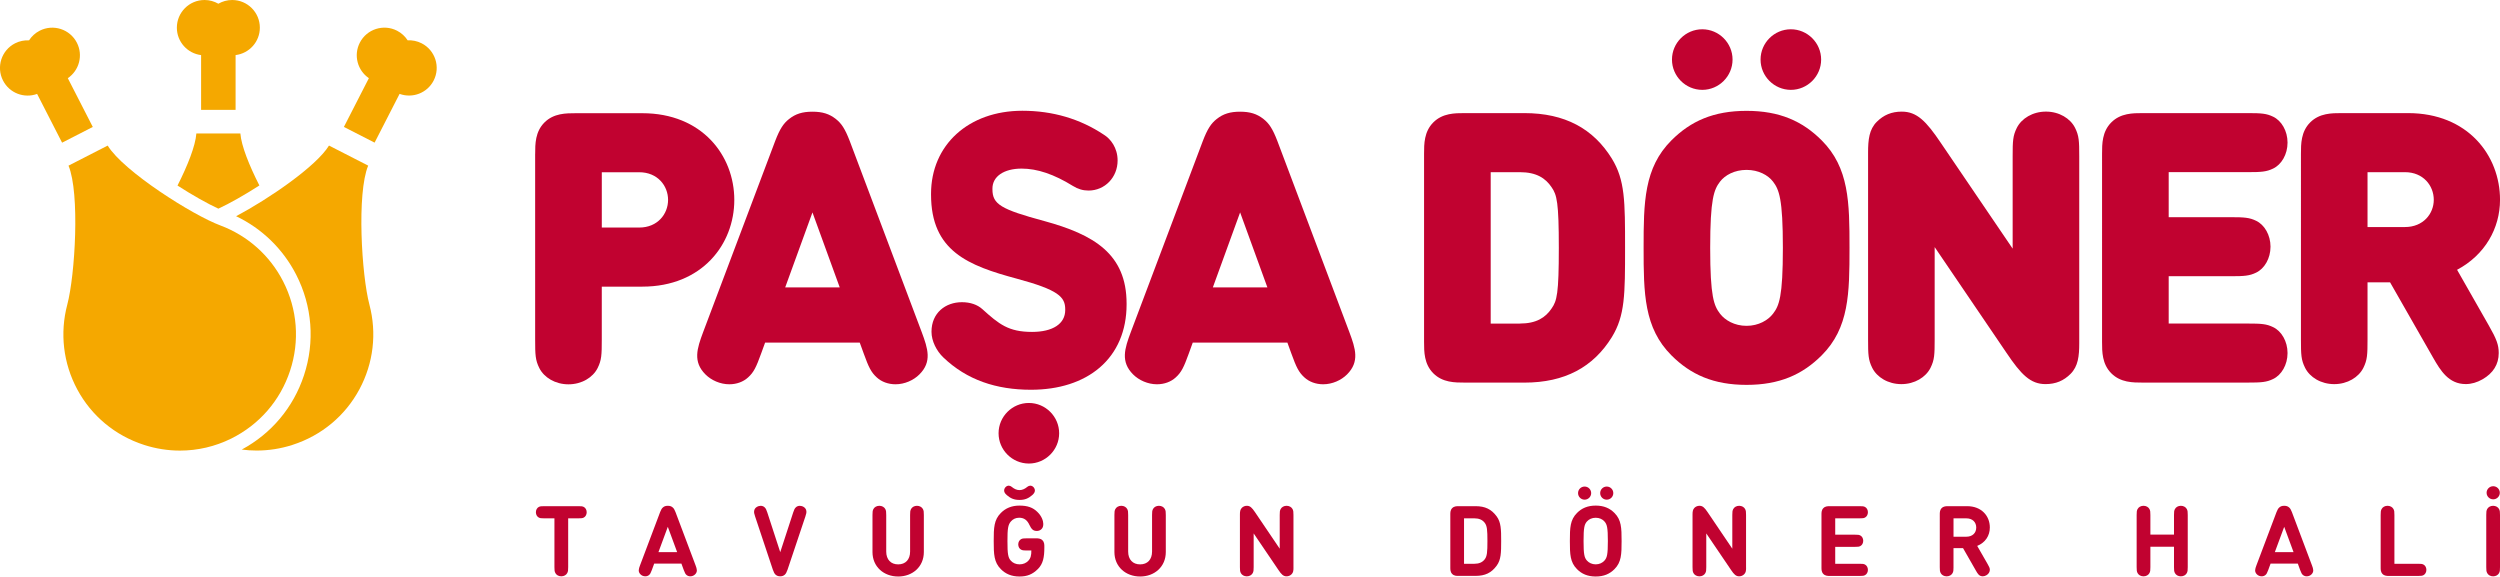 <?xml version="1.0" encoding="utf-8"?>
<!-- Generator: Adobe Illustrator 24.0.1, SVG Export Plug-In . SVG Version: 6.00 Build 0)  -->
<svg version="1.1" id="Layer_1" xmlns="http://www.w3.org/2000/svg" xmlns:xlink="http://www.w3.org/1999/xlink" x="0px" y="0px"
	 viewBox="0 0 1040.79 240.01" style="enable-background:new 0 0 1040.79 240.01;" xml:space="preserve">
<style type="text/css">
	.st0{fill:#F5A800;}
	.st1{fill:#C10230;}
</style>
<g>
	<g>
		<path class="st0" d="M108.18,11.52C108.18,5.16,103.02,0,96.66,0c-2.1,0-4.06,0.57-5.76,1.55C89.21,0.57,87.25,0,85.15,0
			c-6.36,0-11.52,5.16-11.52,11.52c0,5.88,4.41,10.72,10.09,11.42v22.81h14.36V22.93C103.77,22.23,108.18,17.39,108.18,11.52"/>
		<path class="st0" d="M175.54,18.03c-1.87-0.96-3.88-1.34-5.83-1.24c-1.06-1.65-2.55-3.05-4.42-4.01c-5.66-2.9-12.6-0.66-15.5,5
			c-2.68,5.23-0.96,11.55,3.78,14.76l-10.4,20.3l12.78,6.54l10.4-20.3c5.38,1.97,11.51-0.33,14.19-5.56
			C183.44,27.87,181.2,20.93,175.54,18.03"/>
		<path class="st0" d="M120.75,154.38c4.1-12.4,3.07-25.63-2.88-37.25c-5.52-10.77-14.79-19.03-26.12-23.27
			C80.18,89.55,51.4,71.33,44.83,60.61l-16.31,8.35c4.79,11.51,2.73,45.63-0.51,57.86c-3.15,11.89-1.68,24.41,4.14,35.27
			c5.92,11.04,15.79,19.25,27.8,23.12c0.04,0.01,0.08,0.02,0.11,0.04c4.88,1.56,9.89,2.34,14.87,2.34c7.33,0,14.59-1.68,21.3-4.99
			C107.95,176.79,116.65,166.78,120.75,154.38"/>
		<path class="st0" d="M38.63,52.85l-10.4-20.3c4.74-3.22,6.46-9.53,3.78-14.76c-2.9-5.66-9.84-7.9-15.5-5
			c-1.87,0.96-3.36,2.36-4.42,4.01c-1.96-0.1-3.96,0.29-5.83,1.24c-5.66,2.9-7.9,9.84-5,15.5c2.68,5.23,8.81,7.53,14.19,5.56
			l10.4,20.3L38.63,52.85z"/>
		<path class="st0" d="M90.91,86.87c4.59-2.12,10.89-5.68,17.07-9.66c-4.25-8.38-7.5-16.47-7.91-21.64H81.75
			c-0.4,5.21-3.62,13.32-7.85,21.68C80.06,81.22,86.33,84.76,90.91,86.87"/>
		<path class="st0" d="M153.79,126.81c-3.24-12.23-5.31-46.34-0.51-57.86l-16.31-8.35c-5.31,8.68-25.16,22.25-38.68,29.41
			c10.75,5.13,19.53,13.63,25.01,24.33c6.7,13.09,7.86,27.99,3.24,41.95c-4.41,13.35-13.57,24.24-25.9,30.87
			c2.06,0.27,4.13,0.41,6.21,0.41c4.98,0,9.99-0.77,14.87-2.34c0.04-0.01,0.08-0.02,0.11-0.04c12.01-3.87,21.88-12.08,27.8-23.12
			C155.47,151.22,156.94,138.7,153.79,126.81"/>
	</g>
	<path class="st1" d="M236.54,215.79v20.3c0,1.33-0.04,1.79-0.39,2.49c-0.43,0.8-1.35,1.35-2.47,1.35s-2.04-0.55-2.47-1.35
		c-0.35-0.69-0.39-1.16-0.39-2.49v-20.3h-4.3c-1.2,0-1.67-0.04-2.22-0.33c-0.71-0.37-1.2-1.2-1.2-2.2c0-1,0.49-1.84,1.2-2.2
		c0.55-0.29,1.02-0.33,2.22-0.33h14.31c1.2,0,1.67,0.04,2.22,0.33c0.71,0.37,1.2,1.2,1.2,2.2c0,1-0.49,1.83-1.2,2.2
		c-0.55,0.29-1.02,0.33-2.22,0.33H236.54z"/>
	<path class="st1" d="M274.12,229.86h7.79l-3.89-10.54L274.12,229.86z M289.59,235.4c0.55,1.47,0.88,2.55-0.14,3.65
		c-0.53,0.57-1.28,0.88-2.04,0.88c-0.63,0-1.14-0.18-1.57-0.53c-0.49-0.41-0.71-0.84-1.2-2.14l-0.96-2.63h-11.33l-0.96,2.63
		c-0.49,1.3-0.71,1.73-1.2,2.14c-0.43,0.35-0.94,0.53-1.57,0.53c-0.75,0-1.51-0.31-2.04-0.88c-1.02-1.1-0.69-2.18-0.14-3.65
		l8.38-22.22c0.41-1.06,0.71-1.53,1.16-1.92c0.55-0.49,1.16-0.69,2.04-0.69c0.88,0,1.49,0.2,2.04,0.69
		c0.45,0.39,0.75,0.86,1.16,1.92L289.59,235.4z"/>
	<path class="st1" d="M314.36,215c-0.39-1.16-0.49-1.67-0.39-2.32c0.2-1.47,1.73-2.1,2.71-2.1c0.65,0,1.24,0.22,1.67,0.65
		c0.49,0.49,0.69,0.92,1.08,2.08l5.4,16.57l5.4-16.57c0.39-1.16,0.59-1.59,1.08-2.08c0.43-0.43,1.02-0.65,1.67-0.65
		c0.98,0,2.51,0.63,2.71,2.1c0.1,0.65,0,1.16-0.39,2.32l-7.42,22.14c-0.39,1.14-0.71,1.69-1.14,2.1c-0.55,0.49-1.14,0.69-1.92,0.69
		c-0.8,0-1.39-0.2-1.94-0.69c-0.43-0.41-0.75-0.96-1.14-2.1L314.36,215z"/>
	<path class="st1" d="M363.23,229.82v-15.41c0-1.33,0.04-1.79,0.39-2.49c0.43-0.8,1.35-1.35,2.47-1.35c1.12,0,2.04,0.55,2.47,1.35
		c0.35,0.69,0.39,1.16,0.39,2.49v15.21c0,3.34,1.92,5.34,4.97,5.34c3.06,0,4.97-2,4.97-5.34v-15.21c0-1.33,0.04-1.79,0.39-2.49
		c0.43-0.8,1.35-1.35,2.47-1.35c1.12,0,2.04,0.55,2.47,1.35c0.35,0.69,0.39,1.16,0.39,2.49v15.41c0,6.16-4.73,10.19-10.68,10.19
		C367.96,240.01,363.23,235.97,363.23,229.82"/>
	<path class="st1" d="M419.18,206.15c-0.84-0.71-1.12-1.29-1.14-1.92c0-0.45,0.16-0.92,0.51-1.35c0.43-0.49,0.94-0.69,1.45-0.69
		c0.31,0,0.82,0.18,1.26,0.55c1,0.81,2.02,1.3,3.18,1.3c1.16,0,2.18-0.49,3.18-1.3c0.45-0.37,0.96-0.55,1.26-0.55
		c0.51,0,1.02,0.2,1.45,0.69c0.35,0.43,0.51,0.9,0.51,1.35c-0.02,0.63-0.31,1.2-1.14,1.92c-1.57,1.36-3.08,1.98-5.26,1.98
		C422.25,208.13,420.75,207.51,419.18,206.15 M420.81,233.4c0.82,0.94,2.1,1.55,3.65,1.55c1.49,0,2.73-0.55,3.61-1.47
		c1.04-1.08,1.3-2.3,1.3-4.3h-2.04c-1.2,0-1.65-0.06-2.22-0.35c-0.71-0.35-1.2-1.2-1.2-2.18c0-0.98,0.49-1.83,1.2-2.2
		c0.57-0.29,1.02-0.33,2.22-0.33h3.98c0.84,0,1.88,0,2.67,0.8c0.8,0.79,0.8,1.83,0.8,2.67v0.31c0,4.12-0.53,6.83-2.69,8.99
		c-2.2,2.2-4.46,3.12-7.62,3.12c-3.36,0-5.83-1.08-7.79-3.06c-2.87-2.87-2.98-6.16-2.98-11.7s0.1-8.83,2.98-11.7
		c1.96-1.98,4.48-3.06,7.73-3.06c3.47,0,5.63,0.84,7.44,2.61c1.9,1.81,2.49,3.87,2.49,5.01c0,1-0.22,1.63-0.75,2.16
		c-0.55,0.55-1.24,0.78-1.98,0.78c-0.65,0-1.26-0.2-1.63-0.49c-0.57-0.45-1.02-1.18-1.41-2.02c-0.92-2.04-2.28-3-4.28-3
		c-1.49,0-2.61,0.61-3.44,1.55c-1.2,1.39-1.43,2.98-1.43,8.15C419.4,230.8,419.73,232.18,420.81,233.4"/>
	<path class="st1" d="M463.95,229.82v-15.41c0-1.33,0.04-1.79,0.39-2.49c0.43-0.8,1.35-1.35,2.47-1.35c1.12,0,2.04,0.55,2.47,1.35
		c0.35,0.69,0.39,1.16,0.39,2.49v15.21c0,3.34,1.92,5.34,4.98,5.34c3.06,0,4.97-2,4.97-5.34v-15.21c0-1.33,0.04-1.79,0.39-2.49
		c0.43-0.8,1.34-1.35,2.47-1.35c1.12,0,2.04,0.55,2.47,1.35c0.35,0.69,0.39,1.16,0.39,2.49v15.41c0,6.16-4.73,10.19-10.68,10.19
		C468.68,240.01,463.95,235.97,463.95,229.82"/>
	<path class="st1" d="M538.5,236.38c0,1.16-0.12,2.02-0.78,2.67c-0.57,0.57-1.26,0.88-2.14,0.88c-1.3,0-2.12-0.81-3.32-2.61
		l-10.34-15.25v14.03c0,1.33-0.04,1.79-0.39,2.49c-0.43,0.8-1.35,1.35-2.47,1.35c-1.12,0-2.04-0.55-2.47-1.35
		c-0.35-0.69-0.39-1.16-0.39-2.49v-21.98c0-1.16,0.14-2.02,0.77-2.67c0.57-0.57,1.28-0.88,2.14-0.88c1.32,0,2.12,0.81,3.34,2.61
		l10.32,15.25v-14.02c0-1.33,0.04-1.79,0.39-2.49c0.43-0.8,1.35-1.35,2.47-1.35c1.12,0,2.04,0.55,2.47,1.35
		c0.35,0.69,0.39,1.16,0.39,2.49V236.38z"/>
	<path class="st1" d="M609.5,234.71h4.32c1.92,0,3.3-0.61,4.24-1.79c1.06-1.33,1.18-3.1,1.18-7.67c0-4.57-0.12-6.34-1.18-7.67
		c-0.94-1.18-2.32-1.79-4.24-1.79h-4.32V234.71z M604.59,238.97c-0.8-0.8-0.8-1.84-0.8-2.67v-22.1c0-0.84,0-1.87,0.8-2.67
		c0.79-0.8,1.83-0.8,2.67-0.8h7.05c3.95,0,6.58,1.26,8.77,4.24c1.83,2.49,1.88,5.46,1.88,10.27c0,4.81-0.04,7.79-1.88,10.27
		c-2.18,2.98-4.81,4.24-8.77,4.24h-7.05C606.42,239.77,605.38,239.77,604.59,238.97"/>
	<path class="st1" d="M668.91,208.02c-1.51,0-2.73-1.22-2.73-2.73c0-1.51,1.22-2.73,2.73-2.73c1.51,0,2.73,1.22,2.73,2.73
		C671.64,206.8,670.42,208.02,668.91,208.02 M660.67,217.1c-1.08,1.22-1.41,2.61-1.41,8.15c0,5.54,0.33,6.91,1.41,8.13
		c0.82,0.92,2.1,1.57,3.65,1.57c1.55,0,2.83-0.65,3.65-1.57c1.08-1.22,1.41-2.59,1.41-8.13c0-5.54-0.33-6.93-1.41-8.15
		c-0.82-0.94-2.1-1.55-3.65-1.55C662.77,215.55,661.49,216.16,660.67,217.1 M659.7,208.02c-1.51,0-2.73-1.22-2.73-2.73
		c0-1.51,1.22-2.73,2.73-2.73c1.51,0,2.73,1.22,2.73,2.73C662.43,206.8,661.2,208.02,659.7,208.02 M656.54,236.95
		c-2.87-2.87-2.98-6.16-2.98-11.7c0-5.54,0.1-8.83,2.98-11.7c1.96-1.98,4.42-3.06,7.79-3.06c3.36,0,5.83,1.08,7.79,3.06
		c2.87,2.87,2.98,6.16,2.98,11.7c0,5.54-0.1,8.83-2.98,11.7c-1.96,1.98-4.42,3.06-7.79,3.06
		C660.96,240.01,658.49,238.93,656.54,236.95"/>
	<path class="st1" d="M726.93,236.38c0,1.16-0.12,2.02-0.78,2.67c-0.57,0.57-1.26,0.88-2.14,0.88c-1.3,0-2.12-0.81-3.32-2.61
		l-10.34-15.25v14.03c0,1.33-0.04,1.79-0.39,2.49c-0.43,0.8-1.35,1.35-2.47,1.35c-1.12,0-2.04-0.55-2.47-1.35
		c-0.35-0.69-0.39-1.16-0.39-2.49v-21.98c0-1.16,0.14-2.02,0.77-2.67c0.57-0.57,1.28-0.88,2.14-0.88c1.32,0,2.12,0.81,3.34,2.61
		l10.31,15.25v-14.02c0-1.33,0.04-1.79,0.39-2.49c0.43-0.8,1.35-1.35,2.47-1.35c1.12,0,2.04,0.55,2.47,1.35
		c0.35,0.69,0.39,1.16,0.39,2.49V236.38z"/>
	<path class="st1" d="M759.11,238.97c-0.8-0.8-0.8-1.84-0.8-2.67v-22.1c0-0.84,0-1.87,0.8-2.67c0.8-0.8,1.83-0.8,2.67-0.8h12.44
		c1.2,0,1.67,0.04,2.22,0.33c0.71,0.37,1.2,1.2,1.2,2.2c0,1-0.49,1.83-1.2,2.2c-0.55,0.29-1.02,0.33-2.22,0.33h-10.19v6.81h8.24
		c1.2,0,1.67,0.04,2.22,0.33c0.71,0.37,1.2,1.2,1.2,2.2c0,1-0.49,1.83-1.2,2.2c-0.55,0.29-1.02,0.33-2.22,0.33h-8.24v7.05h10.19
		c1.2,0,1.67,0.04,2.22,0.33c0.71,0.37,1.2,1.2,1.2,2.2c0,1-0.49,1.83-1.2,2.2c-0.55,0.29-1.02,0.33-2.22,0.33h-12.44
		C760.94,239.77,759.9,239.77,759.11,238.97"/>
	<path class="st1" d="M818.66,223.44c2.49,0,4.08-1.55,4.08-3.81c0-2.28-1.59-3.83-4.08-3.83h-5.38v7.64H818.66z M813.28,236.1
		c0,1.33-0.04,1.79-0.39,2.49c-0.43,0.8-1.35,1.35-2.47,1.35c-1.12,0-2.04-0.55-2.47-1.35c-0.35-0.69-0.39-1.16-0.39-2.49V214.2
		c0-0.84,0-1.88,0.8-2.67c0.79-0.8,1.83-0.8,2.67-0.8h7.93c5.93,0,9.44,4.02,9.44,8.87c0,3.47-1.92,6.32-5.26,7.67l4.34,7.56
		c0.65,1.14,0.88,1.61,0.92,2.28c0.04,0.9-0.47,1.83-1.41,2.37c-0.49,0.28-1,0.45-1.51,0.45c-1.53,0-2.12-1.04-2.85-2.32l-5.38-9.4
		h-3.98V236.1z"/>
	<path class="st1" d="M895.24,236.1c0,1.33-0.04,1.79-0.39,2.49c-0.43,0.8-1.35,1.35-2.47,1.35c-1.12,0-2.04-0.55-2.47-1.35
		c-0.35-0.69-0.39-1.16-0.39-2.49v-21.69c0-1.33,0.04-1.79,0.39-2.49c0.43-0.8,1.35-1.35,2.47-1.35c1.12,0,2.04,0.55,2.47,1.35
		c0.35,0.69,0.39,1.16,0.39,2.49v8.15h9.83v-8.15c0-1.33,0.04-1.79,0.39-2.49c0.43-0.8,1.34-1.35,2.47-1.35
		c1.12,0,2.04,0.55,2.47,1.35c0.35,0.69,0.39,1.16,0.39,2.49v21.69c0,1.33-0.04,1.79-0.39,2.49c-0.43,0.8-1.35,1.35-2.47,1.35
		c-1.12,0-2.04-0.55-2.47-1.35c-0.35-0.69-0.39-1.16-0.39-2.49v-8.48h-9.83V236.1z"/>
	<path class="st1" d="M947.05,229.86h7.79l-3.89-10.54L947.05,229.86z M962.52,235.4c0.55,1.47,0.88,2.55-0.14,3.65
		c-0.53,0.57-1.28,0.88-2.04,0.88c-0.63,0-1.14-0.18-1.57-0.53c-0.49-0.41-0.71-0.84-1.2-2.14l-0.96-2.63h-11.33l-0.96,2.63
		c-0.49,1.3-0.71,1.73-1.2,2.14c-0.43,0.35-0.94,0.53-1.57,0.53c-0.75,0-1.51-0.31-2.04-0.88c-1.02-1.1-0.69-2.18-0.14-3.65
		l8.38-22.22c0.41-1.06,0.71-1.53,1.16-1.92c0.55-0.49,1.16-0.69,2.04-0.69c0.88,0,1.49,0.2,2.04,0.69
		c0.45,0.39,0.75,0.86,1.16,1.92L962.52,235.4z"/>
	<path class="st1" d="M991.9,238.97c-0.79-0.8-0.79-1.84-0.79-2.67v-21.89c0-1.33,0.04-1.79,0.39-2.49c0.43-0.8,1.34-1.35,2.47-1.35
		c1.12,0,2.04,0.55,2.47,1.35c0.35,0.69,0.39,1.16,0.39,2.49v20.3h9.89c1.2,0,1.67,0.04,2.22,0.33c0.71,0.37,1.2,1.2,1.2,2.2
		c0,1-0.49,1.83-1.2,2.2c-0.55,0.29-1.02,0.33-2.22,0.33h-12.13C993.74,239.77,992.7,239.77,991.9,238.97"/>
	<path class="st1" d="M1035.21,205.15c0-1.51,1.24-2.73,2.75-2.73c1.51,0,2.75,1.22,2.75,2.73c0,1.51-1.24,2.73-2.75,2.73
		C1036.45,207.88,1035.21,206.66,1035.21,205.15 M1040.79,236.1c0,1.33-0.04,1.79-0.39,2.49c-0.43,0.8-1.35,1.35-2.47,1.35
		c-1.12,0-2.04-0.55-2.47-1.35c-0.35-0.69-0.39-1.16-0.39-2.49v-21.69c0-1.33,0.04-1.79,0.39-2.49c0.43-0.8,1.35-1.35,2.47-1.35
		c1.12,0,2.04,0.55,2.47,1.35c0.35,0.69,0.39,1.16,0.39,2.49V236.1z"/>
	<path class="st1" d="M415.72,180.37c0-6.93,5.67-12.61,12.61-12.61c6.93,0,12.61,5.67,12.61,12.61c0,6.93-5.67,12.61-12.61,12.61
		C421.39,192.97,415.72,187.3,415.72,180.37"/>
	<path class="st1" d="M266.15,94.73c7.57,0,11.98-5.6,11.98-11.51c0-5.91-4.41-11.51-11.98-11.51h-15.61v23.01H266.15z M222.8,64.07
		c0-4.1,0-9.22,3.86-13.08c3.86-3.86,8.99-3.86,13.08-3.86h27.66c24.91,0,38.3,17.65,38.3,36.1c0,18.44-13.4,36.1-38.3,36.1h-16.87
		v22.07c0,6.31-0.08,8.51-1.73,11.82c-1.97,3.94-6.62,6.78-12.14,6.78c-5.52,0-10.17-2.84-12.14-6.78
		c-1.65-3.31-1.73-5.52-1.73-11.82V64.07z"/>
	<path class="st1" d="M338.24,88.43l-11.35,31.21h22.7L338.24,88.43z M322.72,58.71c1.97-5.12,3.47-7.33,5.75-9.14
		c2.76-2.21,5.67-3.07,9.77-3.07c4.1,0,7.01,0.87,9.77,3.07c2.29,1.81,3.78,4.02,5.75,9.14l29.95,79.52
		c2.6,6.94,4.34,12.37-0.95,17.65c-2.44,2.44-6.15,4.1-9.93,4.1c-3.07,0-5.83-1.03-7.8-2.84c-2.36-2.13-3.39-4.26-5.44-9.93
		l-1.66-4.57h-39.41l-1.66,4.57c-2.05,5.67-3.07,7.8-5.44,9.93c-1.97,1.81-4.73,2.84-7.8,2.84c-3.78,0-7.49-1.66-9.93-4.1
		c-5.28-5.28-3.55-10.72-0.95-17.65L322.72,58.71z"/>
	<path class="st1" d="M516.28,88.43l-11.35,31.21h22.7L516.28,88.43z M500.75,58.71c1.97-5.12,3.47-7.33,5.75-9.14
		c2.76-2.21,5.67-3.07,9.77-3.07c4.1,0,7.01,0.87,9.77,3.07c2.29,1.81,3.78,4.02,5.75,9.14l29.95,79.52
		c2.6,6.94,4.33,12.37-0.95,17.65c-2.44,2.44-6.15,4.1-9.93,4.1c-3.07,0-5.83-1.03-7.8-2.84c-2.36-2.13-3.39-4.26-5.44-9.93
		l-1.66-4.57h-39.41l-1.65,4.57c-2.05,5.67-3.07,7.8-5.44,9.93c-1.97,1.81-4.73,2.84-7.8,2.84c-3.78,0-7.49-1.66-9.93-4.1
		c-5.28-5.28-3.55-10.72-0.95-17.65L500.75,58.71z"/>
	<path class="st1" d="M434.81,92.04c-18.2-4.91-21.64-7.01-21.64-13.23v-0.32c0-5.04,4.77-8.3,12.16-8.3
		c6.51,0,13.48,2.36,21.32,7.21c2.17,1.33,4.19,1.93,6.53,1.93c6.79,0,12.1-5.5,12.1-12.51c0-5.31-2.95-9.03-5.68-10.71
		c-9.92-6.63-21.36-10-33.98-10c-22.38,0-38.01,14.22-38.01,34.58v0.32c0,23.54,15.48,29.57,35.72,35.01
		c17.34,4.68,20.14,7.59,20.14,12.76v0.32c0,5.69-5.16,9.08-13.81,9.08c-9.83,0-13.75-3.22-20.7-9.49c-2.08-1.87-5.02-2.88-8.5-2.88
		c-6.79,0-12.66,4.41-12.66,12.31c0,3.93,2.17,8.04,4.87,10.63c9.85,9.47,22.16,13.51,36.54,13.51c11.66,0,21.54-3.18,28.58-9.2
		c7.34-6.28,11.23-15.38,11.23-26.32v-0.32C469.03,105.67,455.35,97.67,434.81,92.04"/>
	<path class="st1" d="M632.73,134.7c6.93,0,10.71-2.52,13.24-6.3c2.21-3.15,2.99-6.15,2.99-25.21c0-18.91-0.79-22.06-2.99-25.21
		c-2.52-3.78-6.3-6.3-13.24-6.3h-12.13v63.03H632.73z M609.8,159.28c-4.1,0-9.22,0-13.08-3.86c-3.86-3.86-3.86-8.98-3.86-13.08
		V64.03c0-4.1,0-9.22,3.86-13.08c3.86-3.86,8.98-3.86,13.08-3.86h24.82c16.86,0,28.68,6.46,36.4,18.91
		c5.52,8.98,5.52,17.81,5.52,37.19c0,19.38,0,28.2-5.52,37.19c-7.72,12.45-19.54,18.91-36.4,18.91H609.8z"/>
	<path class="st1" d="M732.95,24.8c0-6.93,5.67-12.61,12.61-12.61c6.93,0,12.61,5.67,12.61,12.61c0,6.93-5.67,12.61-12.61,12.61
		C738.62,37.4,732.95,31.73,732.95,24.8 M742.24,103.19c0-20.48-1.58-24.27-4.1-27.58c-2.05-2.68-5.99-4.88-11.03-4.88
		s-8.98,2.21-11.03,4.88c-2.52,3.31-4.1,7.09-4.1,27.58c0,20.48,1.58,24.11,4.1,27.42c2.05,2.68,5.99,5.04,11.03,5.04
		s8.98-2.36,11.03-5.04C740.67,127.3,742.24,123.67,742.24,103.19 M696.07,24.8c0-6.93,5.67-12.61,12.61-12.61
		c6.93,0,12.61,5.67,12.61,12.61c0,6.93-5.67,12.61-12.61,12.61C701.75,37.4,696.07,31.73,696.07,24.8 M727.12,160.23
		c-13.71,0-23.24-4.25-31.28-12.29c-11.42-11.42-11.58-25.84-11.58-44.75s0.16-33.33,11.58-44.75c8.04-8.04,17.57-12.29,31.28-12.29
		s23.24,4.25,31.28,12.29c11.42,11.42,11.58,25.84,11.58,44.75s-0.16,33.33-11.58,44.75C750.36,155.97,740.83,160.23,727.12,160.23"
		/>
	<path class="st1" d="M862,155.66c-2.84,2.84-6.15,4.25-10.4,4.25c-6.3,0-10.16-3.94-16.31-13.08l-29.86-43.96v38.45
		c0,6.3-0.08,8.51-1.73,11.82c-1.97,3.94-6.62,6.78-12.13,6.78c-5.52,0-10.16-2.84-12.13-6.78c-1.65-3.31-1.73-5.51-1.73-11.82
		V63.48c0-5.36,0.47-9.61,3.62-12.76c2.84-2.84,6.14-4.25,10.4-4.25c6.3,0,10.16,3.94,16.31,13.08l29.86,43.96V65.06
		c0-6.3,0.08-8.51,1.73-11.82c1.97-3.94,6.62-6.78,12.13-6.78c5.51,0,10.16,2.84,12.13,6.78c1.65,3.31,1.73,5.51,1.73,11.82v77.84
		C865.63,148.25,865.15,152.51,862,155.66"/>
	<path class="st1" d="M892.06,159.28c-4.1,0-9.22,0-13.08-3.86c-3.86-3.86-3.86-8.98-3.86-13.08V64.03c0-4.1,0-9.22,3.86-13.08
		c3.86-3.86,8.98-3.86,13.08-3.86h43.73c5.67,0,7.8,0.16,10.56,1.5c3.47,1.65,5.99,5.91,5.99,10.79c0,4.88-2.52,9.14-5.99,10.79
		c-2.76,1.34-4.88,1.5-10.56,1.5h-32.93v18.75h25.84c5.67,0,7.8,0.16,10.56,1.5c3.47,1.65,5.99,5.91,5.99,10.79
		c0,4.88-2.52,9.14-5.99,10.79c-2.76,1.34-4.88,1.5-10.56,1.5h-25.84v19.7h32.93c5.67,0,7.8,0.16,10.56,1.5
		c3.47,1.65,5.99,5.91,5.99,10.79c0,4.88-2.52,9.14-5.99,10.79c-2.76,1.34-4.88,1.5-10.56,1.5H892.06z"/>
	<path class="st1" d="M1001.24,94.52c7.56,0,11.98-5.51,11.98-11.34c0-5.91-4.41-11.5-11.98-11.5h-15.6v22.85H1001.24z
		 M995.02,117.53h-9.38v23.79c0,6.3-0.08,8.51-1.73,11.82c-1.97,3.94-6.62,6.78-12.13,6.78c-5.51,0-10.16-2.84-12.13-6.78
		c-1.66-3.31-1.73-5.51-1.73-11.82V64.03c0-4.1,0-9.22,3.86-13.08c3.86-3.86,8.98-3.86,13.08-3.86h27.65
		c24.9,0,38.29,17.65,38.29,36.08c0,11.9-6.3,23-17.88,29.15l13.24,23.24c3.15,5.52,4.1,7.96,4.1,11.42c0,4.73-2.36,8.43-6.78,10.95
		c-2.21,1.26-4.57,1.97-6.93,1.97c-7.09,0-10.48-5.51-13.63-11.03L995.02,117.53z"/>
</g>
</svg>
